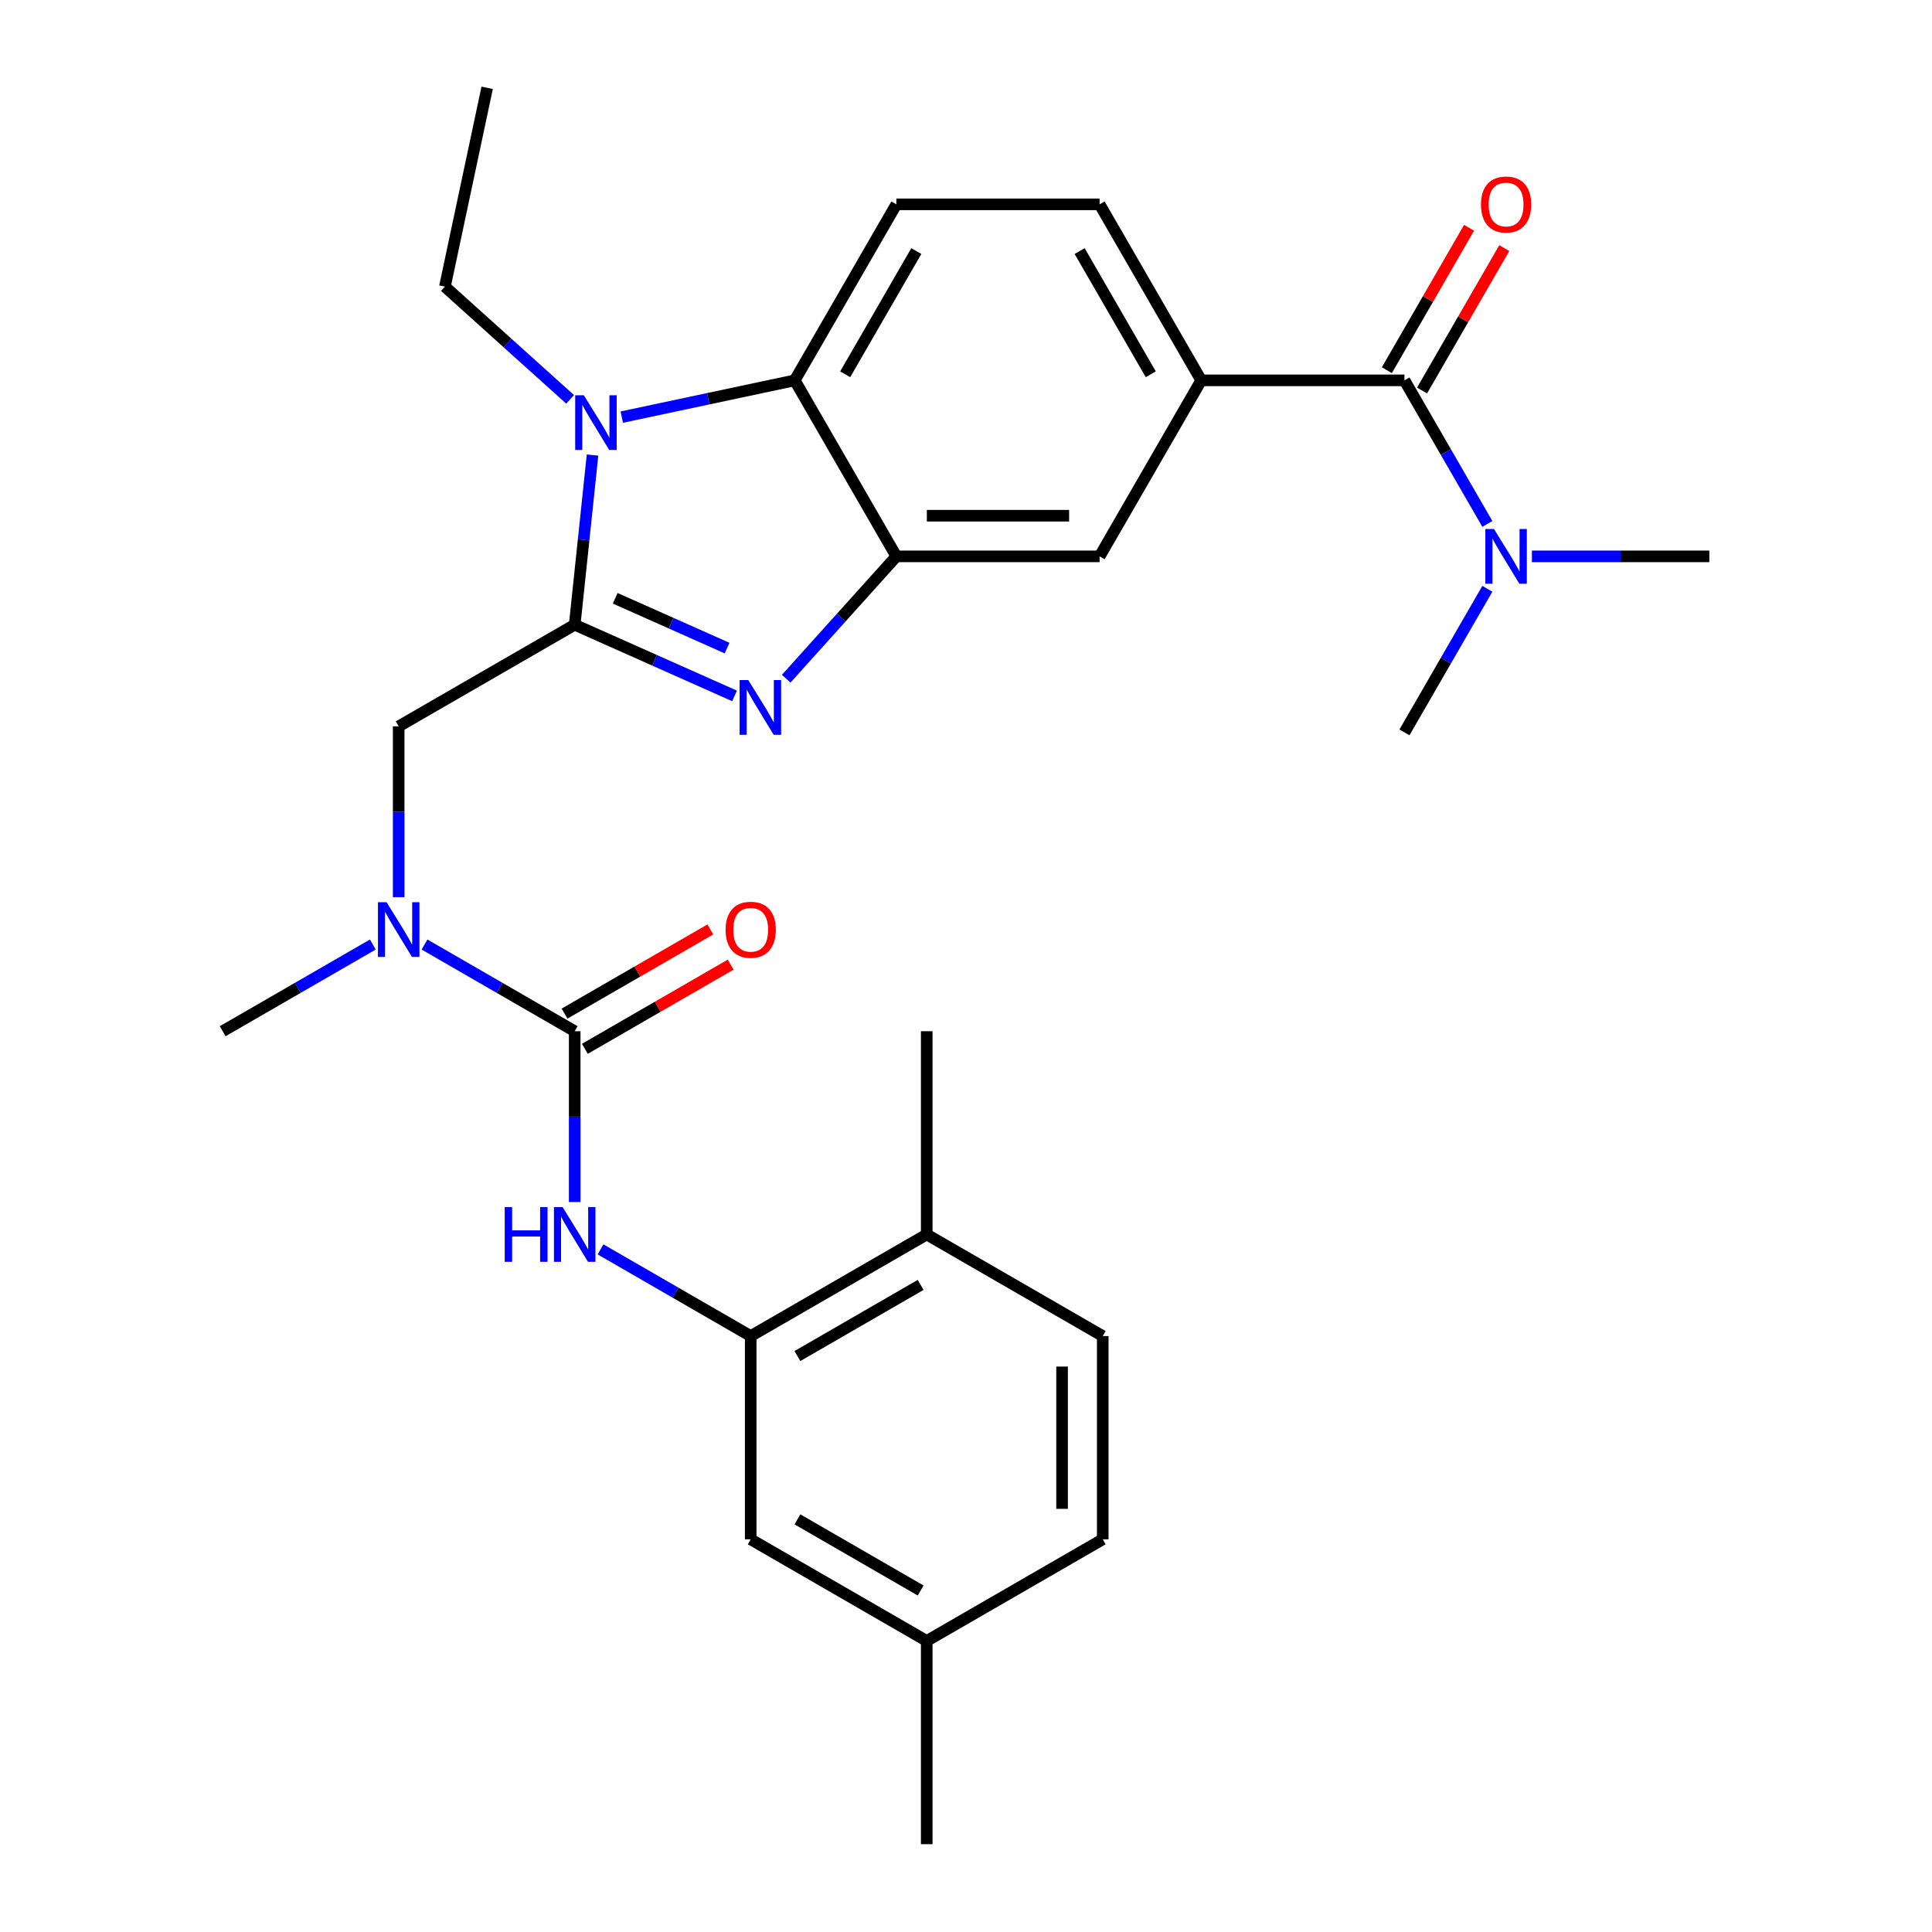 <?xml version='1.0' encoding='iso-8859-1'?>
<svg version='1.1' baseProfile='full'
              xmlns='http://www.w3.org/2000/svg'
                      xmlns:rdkit='http://www.rdkit.org/xml'
                      xmlns:xlink='http://www.w3.org/1999/xlink'
                  xml:space='preserve'
width='1000px' height='1000px' viewBox='0 0 1000 1000'>
<!-- END OF HEADER -->
<rect style='opacity:1.0;fill:#FFFFFF;stroke:none' width='1000' height='1000' x='0' y='0'> </rect>
<path class='bond-0' d='M 297.463,323.364 L 338.829,341.781' style='fill:none;fill-rule:evenodd;stroke:#000000;stroke-width:6px;stroke-linecap:butt;stroke-linejoin:miter;stroke-opacity:1' />
<path class='bond-0' d='M 338.829,341.781 L 380.195,360.199' style='fill:none;fill-rule:evenodd;stroke:#0000FF;stroke-width:6px;stroke-linecap:butt;stroke-linejoin:miter;stroke-opacity:1' />
<path class='bond-0' d='M 318.43,309.669 L 347.387,322.561' style='fill:none;fill-rule:evenodd;stroke:#000000;stroke-width:6px;stroke-linecap:butt;stroke-linejoin:miter;stroke-opacity:1' />
<path class='bond-0' d='M 347.387,322.561 L 376.343,335.453' style='fill:none;fill-rule:evenodd;stroke:#0000FF;stroke-width:6px;stroke-linecap:butt;stroke-linejoin:miter;stroke-opacity:1' />
<path class='bond-1' d='M 297.463,323.364 L 302.079,279.448' style='fill:none;fill-rule:evenodd;stroke:#000000;stroke-width:6px;stroke-linecap:butt;stroke-linejoin:miter;stroke-opacity:1' />
<path class='bond-1' d='M 302.079,279.448 L 306.694,235.533' style='fill:none;fill-rule:evenodd;stroke:#0000FF;stroke-width:6px;stroke-linecap:butt;stroke-linejoin:miter;stroke-opacity:1' />
<path class='bond-10' d='M 297.463,323.364 L 206.36,375.962' style='fill:none;fill-rule:evenodd;stroke:#000000;stroke-width:6px;stroke-linecap:butt;stroke-linejoin:miter;stroke-opacity:1' />
<path class='bond-2' d='M 406.935,351.302 L 435.445,319.639' style='fill:none;fill-rule:evenodd;stroke:#0000FF;stroke-width:6px;stroke-linecap:butt;stroke-linejoin:miter;stroke-opacity:1' />
<path class='bond-2' d='M 435.445,319.639 L 463.956,287.975' style='fill:none;fill-rule:evenodd;stroke:#000000;stroke-width:6px;stroke-linecap:butt;stroke-linejoin:miter;stroke-opacity:1' />
<path class='bond-4' d='M 321.829,215.901 L 366.593,206.386' style='fill:none;fill-rule:evenodd;stroke:#0000FF;stroke-width:6px;stroke-linecap:butt;stroke-linejoin:miter;stroke-opacity:1' />
<path class='bond-4' d='M 366.593,206.386 L 411.357,196.871' style='fill:none;fill-rule:evenodd;stroke:#000000;stroke-width:6px;stroke-linecap:butt;stroke-linejoin:miter;stroke-opacity:1' />
<path class='bond-20' d='M 295.089,206.705 L 262.686,177.529' style='fill:none;fill-rule:evenodd;stroke:#0000FF;stroke-width:6px;stroke-linecap:butt;stroke-linejoin:miter;stroke-opacity:1' />
<path class='bond-20' d='M 262.686,177.529 L 230.283,148.353' style='fill:none;fill-rule:evenodd;stroke:#000000;stroke-width:6px;stroke-linecap:butt;stroke-linejoin:miter;stroke-opacity:1' />
<path class='bond-11' d='M 463.956,287.975 L 569.153,287.975' style='fill:none;fill-rule:evenodd;stroke:#000000;stroke-width:6px;stroke-linecap:butt;stroke-linejoin:miter;stroke-opacity:1' />
<path class='bond-11' d='M 479.735,266.935 L 553.373,266.935' style='fill:none;fill-rule:evenodd;stroke:#000000;stroke-width:6px;stroke-linecap:butt;stroke-linejoin:miter;stroke-opacity:1' />
<path class='bond-29' d='M 463.956,287.975 L 411.357,196.871' style='fill:none;fill-rule:evenodd;stroke:#000000;stroke-width:6px;stroke-linecap:butt;stroke-linejoin:miter;stroke-opacity:1' />
<path class='bond-3' d='M 297.463,533.758 L 258.596,511.318' style='fill:none;fill-rule:evenodd;stroke:#000000;stroke-width:6px;stroke-linecap:butt;stroke-linejoin:miter;stroke-opacity:1' />
<path class='bond-3' d='M 258.596,511.318 L 219.73,488.878' style='fill:none;fill-rule:evenodd;stroke:#0000FF;stroke-width:6px;stroke-linecap:butt;stroke-linejoin:miter;stroke-opacity:1' />
<path class='bond-6' d='M 297.463,533.758 L 297.463,577.961' style='fill:none;fill-rule:evenodd;stroke:#000000;stroke-width:6px;stroke-linecap:butt;stroke-linejoin:miter;stroke-opacity:1' />
<path class='bond-6' d='M 297.463,577.961 L 297.463,622.165' style='fill:none;fill-rule:evenodd;stroke:#0000FF;stroke-width:6px;stroke-linecap:butt;stroke-linejoin:miter;stroke-opacity:1' />
<path class='bond-14' d='M 302.723,542.868 L 340.46,521.081' style='fill:none;fill-rule:evenodd;stroke:#000000;stroke-width:6px;stroke-linecap:butt;stroke-linejoin:miter;stroke-opacity:1' />
<path class='bond-14' d='M 340.46,521.081 L 378.196,499.293' style='fill:none;fill-rule:evenodd;stroke:#FF0000;stroke-width:6px;stroke-linecap:butt;stroke-linejoin:miter;stroke-opacity:1' />
<path class='bond-14' d='M 292.203,524.647 L 329.94,502.86' style='fill:none;fill-rule:evenodd;stroke:#000000;stroke-width:6px;stroke-linecap:butt;stroke-linejoin:miter;stroke-opacity:1' />
<path class='bond-14' d='M 329.94,502.86 L 367.676,481.073' style='fill:none;fill-rule:evenodd;stroke:#FF0000;stroke-width:6px;stroke-linecap:butt;stroke-linejoin:miter;stroke-opacity:1' />
<path class='bond-12' d='M 411.357,196.871 L 463.956,105.768' style='fill:none;fill-rule:evenodd;stroke:#000000;stroke-width:6px;stroke-linecap:butt;stroke-linejoin:miter;stroke-opacity:1' />
<path class='bond-12' d='M 437.468,193.726 L 474.287,129.953' style='fill:none;fill-rule:evenodd;stroke:#000000;stroke-width:6px;stroke-linecap:butt;stroke-linejoin:miter;stroke-opacity:1' />
<path class='bond-5' d='M 726.948,196.871 L 621.751,196.871' style='fill:none;fill-rule:evenodd;stroke:#000000;stroke-width:6px;stroke-linecap:butt;stroke-linejoin:miter;stroke-opacity:1' />
<path class='bond-13' d='M 726.948,196.871 L 748.4,234.028' style='fill:none;fill-rule:evenodd;stroke:#000000;stroke-width:6px;stroke-linecap:butt;stroke-linejoin:miter;stroke-opacity:1' />
<path class='bond-13' d='M 748.4,234.028 L 769.853,271.185' style='fill:none;fill-rule:evenodd;stroke:#0000FF;stroke-width:6px;stroke-linecap:butt;stroke-linejoin:miter;stroke-opacity:1' />
<path class='bond-16' d='M 736.058,202.131 L 757.338,165.275' style='fill:none;fill-rule:evenodd;stroke:#000000;stroke-width:6px;stroke-linecap:butt;stroke-linejoin:miter;stroke-opacity:1' />
<path class='bond-16' d='M 757.338,165.275 L 778.617,128.418' style='fill:none;fill-rule:evenodd;stroke:#FF0000;stroke-width:6px;stroke-linecap:butt;stroke-linejoin:miter;stroke-opacity:1' />
<path class='bond-16' d='M 717.838,191.612 L 739.117,154.755' style='fill:none;fill-rule:evenodd;stroke:#000000;stroke-width:6px;stroke-linecap:butt;stroke-linejoin:miter;stroke-opacity:1' />
<path class='bond-16' d='M 739.117,154.755 L 760.396,117.898' style='fill:none;fill-rule:evenodd;stroke:#FF0000;stroke-width:6px;stroke-linecap:butt;stroke-linejoin:miter;stroke-opacity:1' />
<path class='bond-9' d='M 310.833,646.674 L 349.7,669.113' style='fill:none;fill-rule:evenodd;stroke:#0000FF;stroke-width:6px;stroke-linecap:butt;stroke-linejoin:miter;stroke-opacity:1' />
<path class='bond-9' d='M 349.7,669.113 L 388.566,691.553' style='fill:none;fill-rule:evenodd;stroke:#000000;stroke-width:6px;stroke-linecap:butt;stroke-linejoin:miter;stroke-opacity:1' />
<path class='bond-7' d='M 621.751,196.871 L 569.153,287.975' style='fill:none;fill-rule:evenodd;stroke:#000000;stroke-width:6px;stroke-linecap:butt;stroke-linejoin:miter;stroke-opacity:1' />
<path class='bond-30' d='M 621.751,196.871 L 569.153,105.768' style='fill:none;fill-rule:evenodd;stroke:#000000;stroke-width:6px;stroke-linecap:butt;stroke-linejoin:miter;stroke-opacity:1' />
<path class='bond-30' d='M 595.641,193.726 L 558.822,129.953' style='fill:none;fill-rule:evenodd;stroke:#000000;stroke-width:6px;stroke-linecap:butt;stroke-linejoin:miter;stroke-opacity:1' />
<path class='bond-8' d='M 206.36,464.369 L 206.36,420.166' style='fill:none;fill-rule:evenodd;stroke:#0000FF;stroke-width:6px;stroke-linecap:butt;stroke-linejoin:miter;stroke-opacity:1' />
<path class='bond-8' d='M 206.36,420.166 L 206.36,375.962' style='fill:none;fill-rule:evenodd;stroke:#000000;stroke-width:6px;stroke-linecap:butt;stroke-linejoin:miter;stroke-opacity:1' />
<path class='bond-23' d='M 192.99,488.878 L 154.123,511.318' style='fill:none;fill-rule:evenodd;stroke:#0000FF;stroke-width:6px;stroke-linecap:butt;stroke-linejoin:miter;stroke-opacity:1' />
<path class='bond-23' d='M 154.123,511.318 L 115.257,533.758' style='fill:none;fill-rule:evenodd;stroke:#000000;stroke-width:6px;stroke-linecap:butt;stroke-linejoin:miter;stroke-opacity:1' />
<path class='bond-17' d='M 388.566,691.553 L 479.669,638.955' style='fill:none;fill-rule:evenodd;stroke:#000000;stroke-width:6px;stroke-linecap:butt;stroke-linejoin:miter;stroke-opacity:1' />
<path class='bond-17' d='M 412.751,701.884 L 476.524,665.065' style='fill:none;fill-rule:evenodd;stroke:#000000;stroke-width:6px;stroke-linecap:butt;stroke-linejoin:miter;stroke-opacity:1' />
<path class='bond-18' d='M 388.566,691.553 L 388.566,796.75' style='fill:none;fill-rule:evenodd;stroke:#000000;stroke-width:6px;stroke-linecap:butt;stroke-linejoin:miter;stroke-opacity:1' />
<path class='bond-15' d='M 463.956,105.768 L 569.153,105.768' style='fill:none;fill-rule:evenodd;stroke:#000000;stroke-width:6px;stroke-linecap:butt;stroke-linejoin:miter;stroke-opacity:1' />
<path class='bond-24' d='M 792.916,287.975 L 838.83,287.975' style='fill:none;fill-rule:evenodd;stroke:#0000FF;stroke-width:6px;stroke-linecap:butt;stroke-linejoin:miter;stroke-opacity:1' />
<path class='bond-24' d='M 838.83,287.975 L 884.743,287.975' style='fill:none;fill-rule:evenodd;stroke:#000000;stroke-width:6px;stroke-linecap:butt;stroke-linejoin:miter;stroke-opacity:1' />
<path class='bond-25' d='M 769.853,304.765 L 748.4,341.921' style='fill:none;fill-rule:evenodd;stroke:#0000FF;stroke-width:6px;stroke-linecap:butt;stroke-linejoin:miter;stroke-opacity:1' />
<path class='bond-25' d='M 748.4,341.921 L 726.948,379.078' style='fill:none;fill-rule:evenodd;stroke:#000000;stroke-width:6px;stroke-linecap:butt;stroke-linejoin:miter;stroke-opacity:1' />
<path class='bond-19' d='M 479.669,638.955 L 570.773,691.553' style='fill:none;fill-rule:evenodd;stroke:#000000;stroke-width:6px;stroke-linecap:butt;stroke-linejoin:miter;stroke-opacity:1' />
<path class='bond-26' d='M 479.669,638.955 L 479.669,533.758' style='fill:none;fill-rule:evenodd;stroke:#000000;stroke-width:6px;stroke-linecap:butt;stroke-linejoin:miter;stroke-opacity:1' />
<path class='bond-21' d='M 388.566,796.75 L 479.669,849.349' style='fill:none;fill-rule:evenodd;stroke:#000000;stroke-width:6px;stroke-linecap:butt;stroke-linejoin:miter;stroke-opacity:1' />
<path class='bond-21' d='M 412.751,786.419 L 476.524,823.238' style='fill:none;fill-rule:evenodd;stroke:#000000;stroke-width:6px;stroke-linecap:butt;stroke-linejoin:miter;stroke-opacity:1' />
<path class='bond-31' d='M 570.773,691.553 L 570.773,796.75' style='fill:none;fill-rule:evenodd;stroke:#000000;stroke-width:6px;stroke-linecap:butt;stroke-linejoin:miter;stroke-opacity:1' />
<path class='bond-31' d='M 549.733,707.333 L 549.733,780.971' style='fill:none;fill-rule:evenodd;stroke:#000000;stroke-width:6px;stroke-linecap:butt;stroke-linejoin:miter;stroke-opacity:1' />
<path class='bond-28' d='M 230.283,148.353 L 252.154,45.455' style='fill:none;fill-rule:evenodd;stroke:#000000;stroke-width:6px;stroke-linecap:butt;stroke-linejoin:miter;stroke-opacity:1' />
<path class='bond-22' d='M 479.669,849.349 L 570.773,796.75' style='fill:none;fill-rule:evenodd;stroke:#000000;stroke-width:6px;stroke-linecap:butt;stroke-linejoin:miter;stroke-opacity:1' />
<path class='bond-27' d='M 479.669,849.349 L 479.669,954.545' style='fill:none;fill-rule:evenodd;stroke:#000000;stroke-width:6px;stroke-linecap:butt;stroke-linejoin:miter;stroke-opacity:1' />
<path  class='atom-1' d='M 387.305 351.991
L 396.585 366.991
Q 397.505 368.471, 398.985 371.151
Q 400.465 373.831, 400.545 373.991
L 400.545 351.991
L 404.305 351.991
L 404.305 380.311
L 400.425 380.311
L 390.465 363.911
Q 389.305 361.991, 388.065 359.791
Q 386.865 357.591, 386.505 356.911
L 386.505 380.311
L 382.825 380.311
L 382.825 351.991
L 387.305 351.991
' fill='#0000FF'/>
<path  class='atom-2' d='M 302.199 204.583
L 311.479 219.583
Q 312.399 221.063, 313.879 223.743
Q 315.359 226.423, 315.439 226.583
L 315.439 204.583
L 319.199 204.583
L 319.199 232.903
L 315.319 232.903
L 305.359 216.503
Q 304.199 214.583, 302.959 212.383
Q 301.759 210.183, 301.399 209.503
L 301.399 232.903
L 297.719 232.903
L 297.719 204.583
L 302.199 204.583
' fill='#0000FF'/>
<path  class='atom-7' d='M 261.243 624.795
L 265.083 624.795
L 265.083 636.835
L 279.563 636.835
L 279.563 624.795
L 283.403 624.795
L 283.403 653.115
L 279.563 653.115
L 279.563 640.035
L 265.083 640.035
L 265.083 653.115
L 261.243 653.115
L 261.243 624.795
' fill='#0000FF'/>
<path  class='atom-7' d='M 291.203 624.795
L 300.483 639.795
Q 301.403 641.275, 302.883 643.955
Q 304.363 646.635, 304.443 646.795
L 304.443 624.795
L 308.203 624.795
L 308.203 653.115
L 304.323 653.115
L 294.363 636.715
Q 293.203 634.795, 291.963 632.595
Q 290.763 630.395, 290.403 629.715
L 290.403 653.115
L 286.723 653.115
L 286.723 624.795
L 291.203 624.795
' fill='#0000FF'/>
<path  class='atom-9' d='M 200.1 466.999
L 209.38 481.999
Q 210.3 483.479, 211.78 486.159
Q 213.26 488.839, 213.34 488.999
L 213.34 466.999
L 217.1 466.999
L 217.1 495.319
L 213.22 495.319
L 203.26 478.919
Q 202.1 476.999, 200.86 474.799
Q 199.66 472.599, 199.3 471.919
L 199.3 495.319
L 195.62 495.319
L 195.62 466.999
L 200.1 466.999
' fill='#0000FF'/>
<path  class='atom-14' d='M 773.286 273.815
L 782.566 288.815
Q 783.486 290.295, 784.966 292.975
Q 786.446 295.655, 786.526 295.815
L 786.526 273.815
L 790.286 273.815
L 790.286 302.135
L 786.406 302.135
L 776.446 285.735
Q 775.286 283.815, 774.046 281.615
Q 772.846 279.415, 772.486 278.735
L 772.486 302.135
L 768.806 302.135
L 768.806 273.815
L 773.286 273.815
' fill='#0000FF'/>
<path  class='atom-15' d='M 375.566 481.239
Q 375.566 474.439, 378.926 470.639
Q 382.286 466.839, 388.566 466.839
Q 394.846 466.839, 398.206 470.639
Q 401.566 474.439, 401.566 481.239
Q 401.566 488.119, 398.166 492.039
Q 394.766 495.919, 388.566 495.919
Q 382.326 495.919, 378.926 492.039
Q 375.566 488.159, 375.566 481.239
M 388.566 492.719
Q 392.886 492.719, 395.206 489.839
Q 397.566 486.919, 397.566 481.239
Q 397.566 475.679, 395.206 472.879
Q 392.886 470.039, 388.566 470.039
Q 384.246 470.039, 381.886 472.839
Q 379.566 475.639, 379.566 481.239
Q 379.566 486.959, 381.886 489.839
Q 384.246 492.719, 388.566 492.719
' fill='#FF0000'/>
<path  class='atom-17' d='M 766.546 105.848
Q 766.546 99.048, 769.906 95.248
Q 773.266 91.448, 779.546 91.448
Q 785.826 91.448, 789.186 95.248
Q 792.546 99.048, 792.546 105.848
Q 792.546 112.728, 789.146 116.648
Q 785.746 120.528, 779.546 120.528
Q 773.306 120.528, 769.906 116.648
Q 766.546 112.768, 766.546 105.848
M 779.546 117.328
Q 783.866 117.328, 786.186 114.448
Q 788.546 111.528, 788.546 105.848
Q 788.546 100.288, 786.186 97.488
Q 783.866 94.648, 779.546 94.648
Q 775.226 94.648, 772.866 97.448
Q 770.546 100.248, 770.546 105.848
Q 770.546 111.568, 772.866 114.448
Q 775.226 117.328, 779.546 117.328
' fill='#FF0000'/>
</svg>
